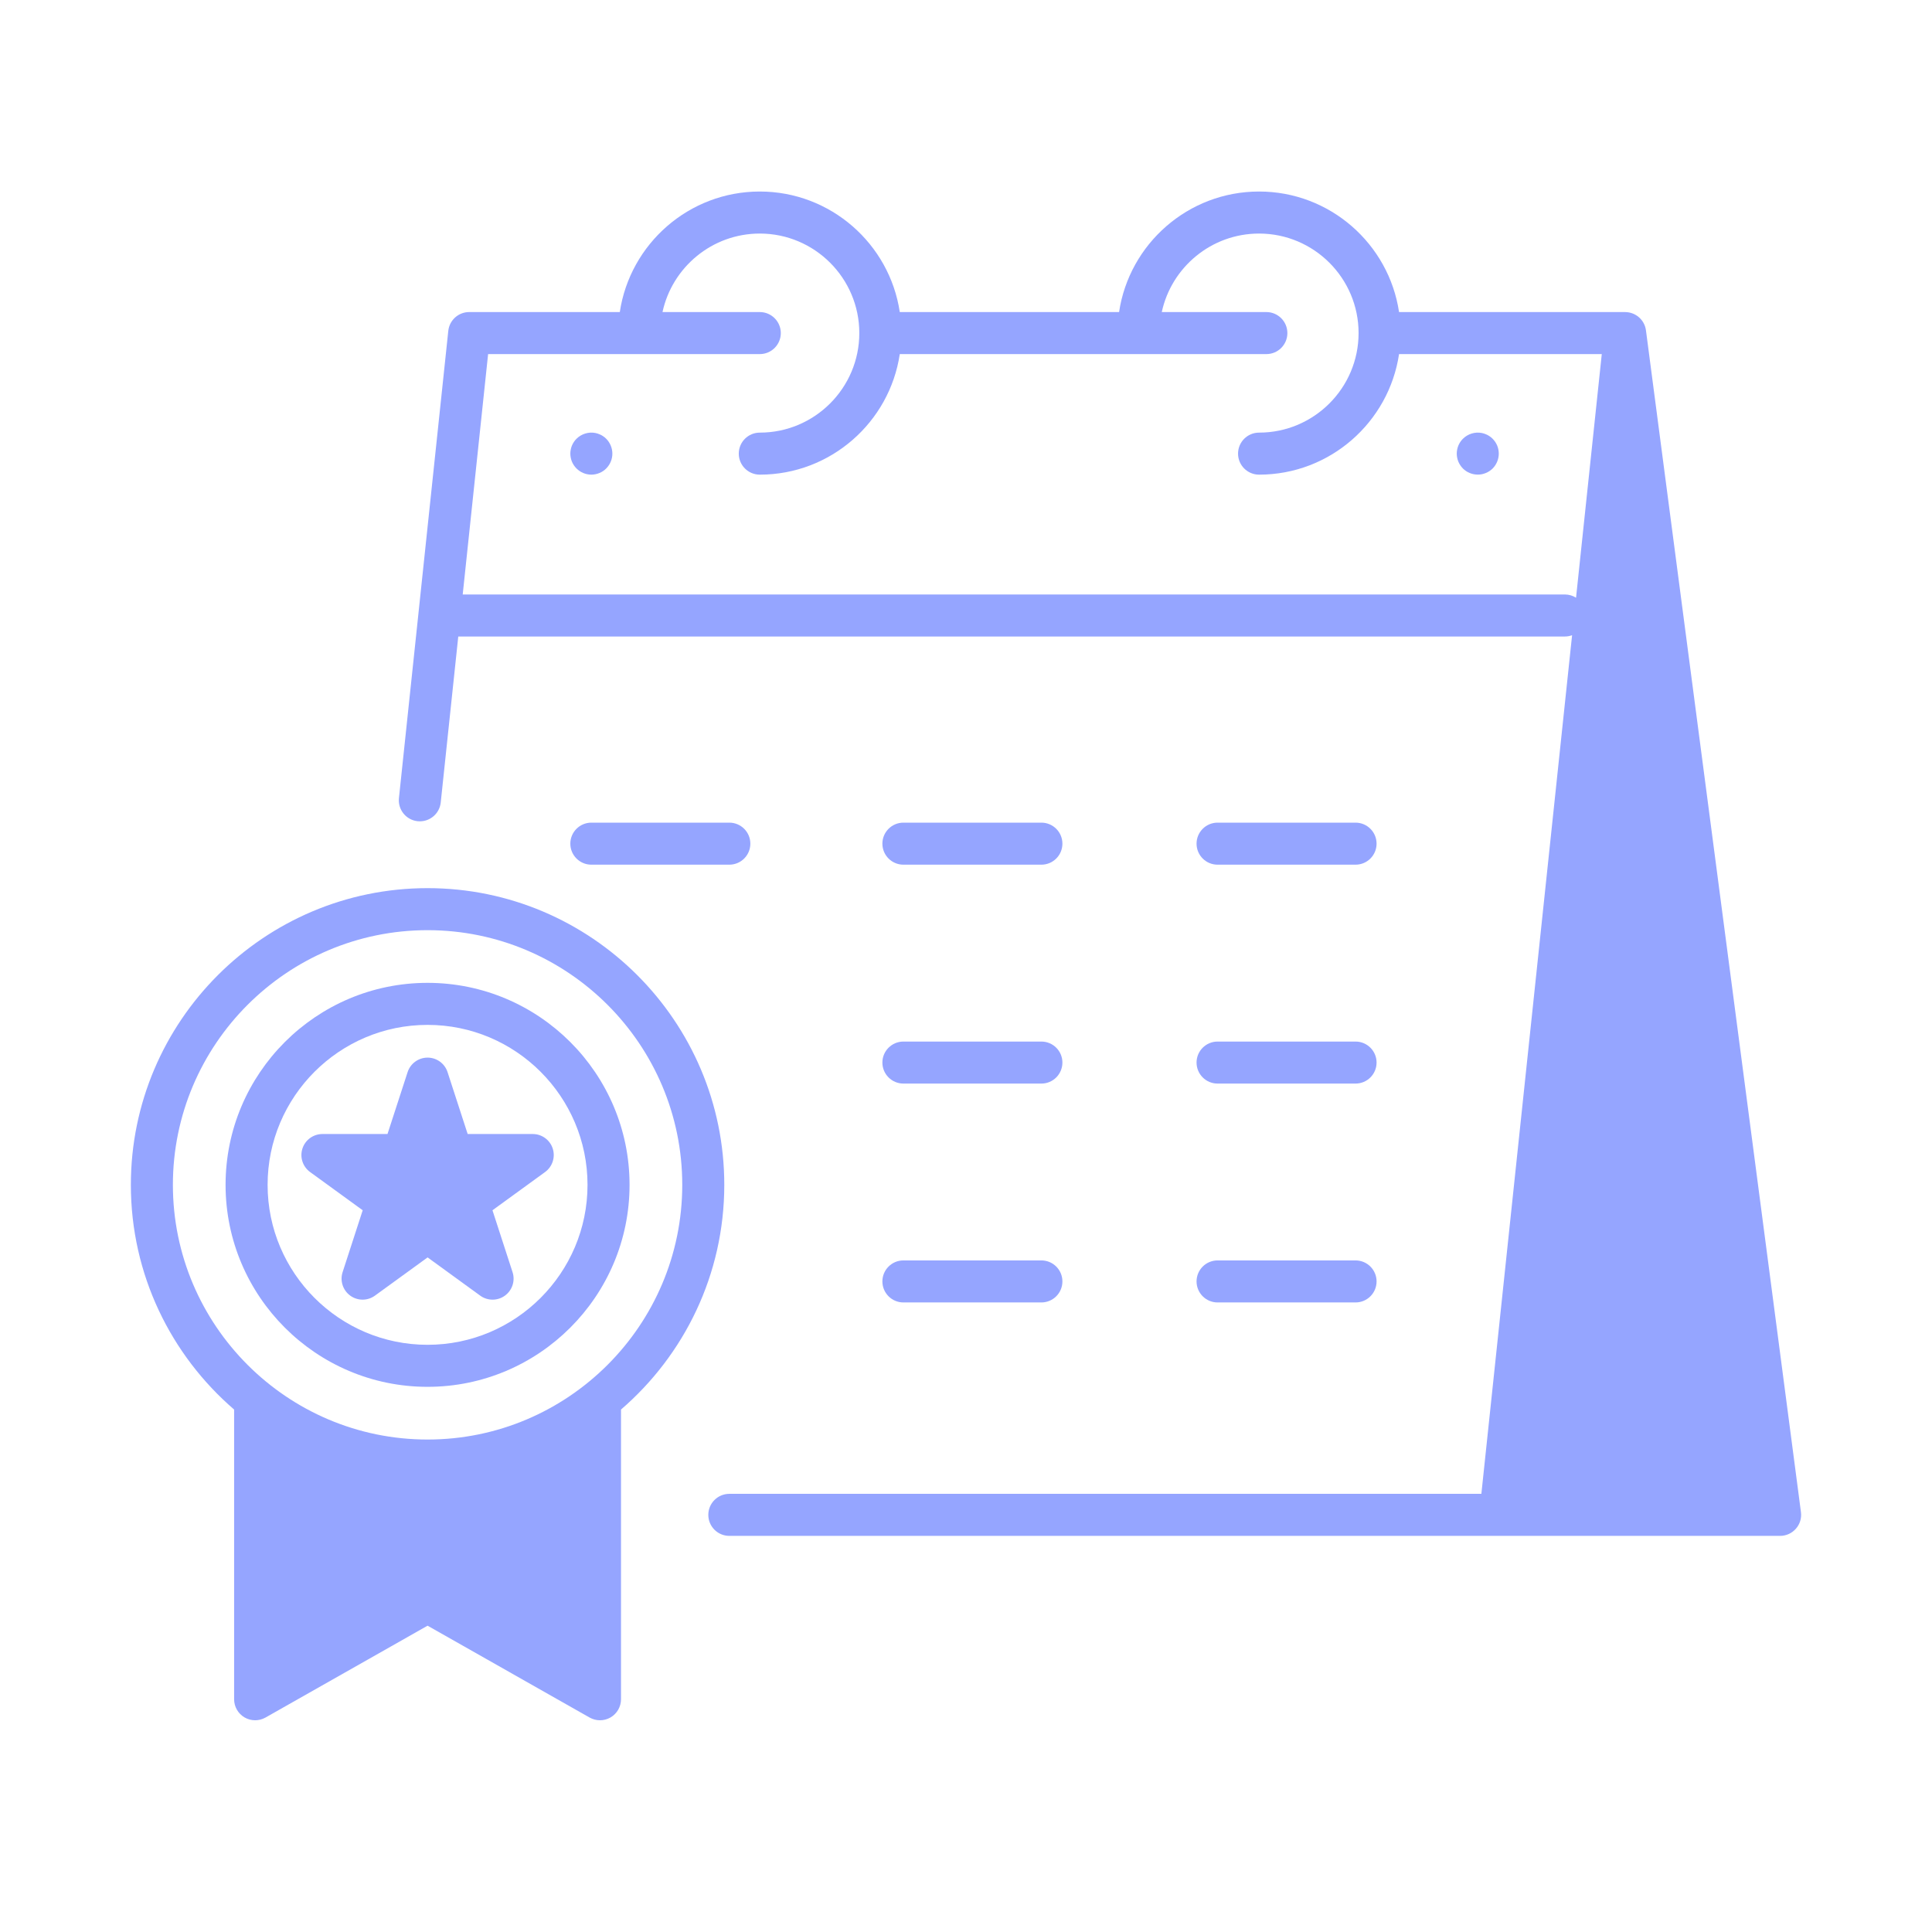 <svg xmlns="http://www.w3.org/2000/svg" width="90" height="90" viewBox="0 0 90 90" fill="none"><path d="M83.895 70.441L76.675 15.389C76.674 15.376 76.671 15.363 76.668 15.351C76.665 15.334 76.663 15.318 76.659 15.302C76.655 15.283 76.65 15.265 76.644 15.246C76.641 15.233 76.637 15.22 76.633 15.207C76.626 15.185 76.618 15.165 76.609 15.144C76.605 15.134 76.602 15.124 76.597 15.115C76.587 15.091 76.575 15.068 76.562 15.046C76.559 15.039 76.556 15.033 76.552 15.026C76.535 14.998 76.518 14.97 76.499 14.944C76.498 14.942 76.496 14.941 76.495 14.939C76.477 14.914 76.457 14.89 76.436 14.866C76.435 14.865 76.434 14.863 76.432 14.861C76.422 14.85 76.41 14.84 76.4 14.829C76.389 14.818 76.379 14.807 76.368 14.797C76.353 14.784 76.338 14.771 76.323 14.759C76.313 14.751 76.304 14.743 76.294 14.735C76.278 14.723 76.261 14.712 76.244 14.701C76.234 14.694 76.224 14.687 76.213 14.681C76.196 14.671 76.179 14.661 76.161 14.652C76.15 14.646 76.138 14.64 76.127 14.634C76.11 14.626 76.092 14.618 76.075 14.611C76.062 14.606 76.048 14.601 76.035 14.596C76.018 14.59 76.001 14.584 75.984 14.579C75.969 14.575 75.954 14.571 75.939 14.567C75.922 14.563 75.906 14.559 75.889 14.556C75.873 14.553 75.857 14.55 75.84 14.548C75.824 14.546 75.808 14.543 75.791 14.542C75.774 14.54 75.757 14.54 75.74 14.539C75.728 14.539 75.717 14.537 75.705 14.537H65.173C64.699 11.364 61.956 8.922 58.652 8.922C55.348 8.922 52.605 11.364 52.131 14.537H41.915C41.441 11.364 38.697 8.922 35.394 8.922C32.09 8.922 29.347 11.364 28.873 14.537H21.857C21.356 14.537 20.936 14.915 20.883 15.414L19.493 28.571C19.493 28.572 19.493 28.573 19.493 28.574L18.584 37.178C18.527 37.716 18.917 38.198 19.454 38.255C19.489 38.258 19.524 38.26 19.558 38.26C20.053 38.26 20.478 37.886 20.531 37.384L21.348 29.651H72.897C73.016 29.651 73.129 29.629 73.234 29.591L69.008 69.589H33.975C33.434 69.589 32.996 70.027 32.996 70.568C32.996 71.109 33.434 71.547 33.975 71.547H69.889H82.925C83.206 71.547 83.475 71.425 83.66 71.213C83.847 71.002 83.932 70.72 83.895 70.441ZM72.897 27.693H21.555L22.738 16.495H35.394C35.934 16.495 36.373 16.057 36.373 15.516C36.373 14.976 35.934 14.537 35.394 14.537H30.862C31.313 12.45 33.173 10.88 35.394 10.88C37.95 10.88 40.03 12.96 40.03 15.516C40.03 18.073 37.95 20.153 35.394 20.153C34.853 20.153 34.415 20.591 34.415 21.132C34.415 21.672 34.853 22.111 35.394 22.111C38.697 22.111 41.441 19.669 41.915 16.495H58.992C59.533 16.495 59.971 16.057 59.971 15.516C59.971 14.976 59.533 14.537 58.992 14.537H54.12C54.571 12.45 56.431 10.88 58.652 10.88C61.209 10.88 63.288 12.96 63.288 15.516C63.288 18.073 61.209 20.153 58.652 20.153C58.111 20.153 57.673 20.591 57.673 21.132C57.673 21.672 58.111 22.111 58.652 22.111C61.956 22.111 64.699 19.669 65.173 16.495H74.617L73.418 27.844C73.267 27.749 73.089 27.693 72.897 27.693ZM70.977 69.589L75.809 23.844L81.809 69.589H70.977Z" fill="#95A5FF"></path><path d="M56.719 40.28H63.147C63.688 40.28 64.126 39.842 64.126 39.301C64.126 38.761 63.688 38.322 63.147 38.322H56.719C56.179 38.322 55.74 38.761 55.74 39.301C55.74 39.842 56.179 40.28 56.719 40.28Z" fill="#95A5FF"></path><path d="M33.975 40.28C34.516 40.28 34.954 39.842 34.954 39.301C34.954 38.761 34.516 38.322 33.975 38.322H27.547C27.007 38.322 26.568 38.761 26.568 39.301C26.568 39.842 27.007 40.28 27.547 40.28H33.975Z" fill="#95A5FF"></path><path d="M42.084 40.28H48.512C49.053 40.28 49.491 39.842 49.491 39.301C49.491 38.761 49.053 38.322 48.512 38.322H42.084C41.544 38.322 41.105 38.761 41.105 39.301C41.105 39.842 41.544 40.28 42.084 40.28Z" fill="#95A5FF"></path><path d="M56.719 50.477H63.147C63.688 50.477 64.126 50.039 64.126 49.498C64.126 48.958 63.688 48.52 63.147 48.52H56.719C56.179 48.52 55.74 48.958 55.74 49.498C55.74 50.039 56.179 50.477 56.719 50.477Z" fill="#95A5FF"></path><path d="M42.084 50.477H48.512C49.053 50.477 49.491 50.039 49.491 49.498C49.491 48.958 49.053 48.52 48.512 48.52H42.084C41.544 48.52 41.105 48.958 41.105 49.498C41.105 50.039 41.544 50.477 42.084 50.477Z" fill="#95A5FF"></path><path d="M56.719 60.673H63.147C63.688 60.673 64.126 60.234 64.126 59.694C64.126 59.153 63.688 58.715 63.147 58.715H56.719C56.179 58.715 55.74 59.153 55.74 59.694C55.74 60.234 56.179 60.673 56.719 60.673Z" fill="#95A5FF"></path><path d="M42.084 60.673H48.512C49.053 60.673 49.491 60.234 49.491 59.694C49.491 59.153 49.053 58.715 48.512 58.715H42.084C41.544 58.715 41.105 59.153 41.105 59.694C41.105 60.234 41.544 60.673 42.084 60.673Z" fill="#95A5FF"></path><path d="M69.745 20.756C69.72 20.698 69.689 20.641 69.654 20.587C69.618 20.534 69.577 20.484 69.533 20.44C69.488 20.393 69.437 20.352 69.383 20.317C69.33 20.281 69.273 20.251 69.214 20.228C69.156 20.203 69.093 20.183 69.031 20.171C68.714 20.107 68.376 20.212 68.148 20.44C68.103 20.484 68.062 20.534 68.027 20.587C67.991 20.641 67.961 20.698 67.936 20.756C67.911 20.815 67.894 20.878 67.881 20.94C67.868 21.004 67.861 21.068 67.861 21.132C67.861 21.194 67.868 21.26 67.881 21.323C67.894 21.385 67.911 21.447 67.936 21.506C67.961 21.565 67.991 21.622 68.027 21.675C68.062 21.728 68.103 21.778 68.148 21.825C68.329 22.006 68.582 22.109 68.84 22.109C68.904 22.109 68.969 22.104 69.031 22.091C69.093 22.079 69.156 22.059 69.214 22.035C69.273 22.012 69.33 21.981 69.383 21.946C69.437 21.91 69.488 21.869 69.533 21.825C69.714 21.641 69.819 21.389 69.819 21.132C69.819 21.068 69.812 21.004 69.8 20.94C69.787 20.878 69.77 20.815 69.745 20.756Z" fill="#95A5FF"></path><path d="M28.09 20.317C28.039 20.281 27.982 20.251 27.921 20.228C27.862 20.203 27.802 20.183 27.738 20.171C27.421 20.107 27.083 20.212 26.855 20.44C26.81 20.484 26.77 20.534 26.734 20.587C26.698 20.641 26.668 20.698 26.643 20.756C26.618 20.815 26.6 20.878 26.588 20.94C26.576 21.004 26.568 21.068 26.568 21.132C26.568 21.194 26.576 21.26 26.588 21.323C26.6 21.385 26.618 21.447 26.643 21.506C26.668 21.565 26.698 21.622 26.734 21.675C26.77 21.728 26.81 21.778 26.855 21.823C27.038 22.006 27.289 22.111 27.547 22.111C27.611 22.111 27.675 22.104 27.738 22.091C27.802 22.079 27.862 22.059 27.921 22.035C27.982 22.012 28.039 21.981 28.09 21.946C28.145 21.91 28.195 21.869 28.24 21.823C28.284 21.778 28.325 21.728 28.361 21.675C28.396 21.622 28.427 21.565 28.451 21.506C28.477 21.447 28.494 21.385 28.507 21.323C28.521 21.26 28.526 21.194 28.526 21.132C28.526 20.874 28.421 20.621 28.24 20.44C28.195 20.393 28.145 20.352 28.09 20.317Z" fill="#95A5FF"></path><path d="M75.941 19.361L69.82 69.588L72.88 70.57H83.055L75.941 19.361Z" fill="#95A5FF"></path><path d="M19.917 45.785C14.729 45.785 10.508 50.006 10.508 55.195C10.508 60.383 14.729 64.604 19.917 64.604C25.106 64.604 29.327 60.383 29.327 55.195C29.327 50.006 25.106 45.785 19.917 45.785ZM19.917 62.646C15.809 62.646 12.466 59.303 12.466 55.195C12.466 51.086 15.809 47.743 19.917 47.743C24.026 47.743 27.369 51.086 27.369 55.195C27.369 59.303 24.026 62.646 19.917 62.646Z" fill="#95A5FF"></path><path d="M19.918 41.373C12.296 41.373 6.096 47.574 6.096 55.195C6.096 59.376 7.964 63.126 10.906 65.662V79.158C10.906 79.506 11.091 79.828 11.392 80.004C11.693 80.179 12.065 80.181 12.368 80.01L19.918 75.731L27.467 80.01C27.617 80.094 27.783 80.137 27.95 80.137C28.12 80.137 28.291 80.092 28.443 80.004C28.744 79.828 28.929 79.506 28.929 79.158V65.662C31.871 63.126 33.74 59.376 33.74 55.195C33.74 47.574 27.539 41.373 19.918 41.373ZM19.918 67.059C13.376 67.059 8.054 61.737 8.054 55.195C8.054 48.653 13.376 43.331 19.918 43.331C26.459 43.331 31.782 48.653 31.782 55.195C31.782 61.737 26.459 67.059 19.918 67.059Z" fill="#95A5FF"></path><path d="M25.748 53.503C25.617 53.1 25.241 52.827 24.817 52.827H21.786L20.849 49.944C20.718 49.541 20.343 49.268 19.919 49.268C19.494 49.268 19.119 49.541 18.988 49.944L18.051 52.827H15.02C14.596 52.827 14.22 53.1 14.089 53.503C13.958 53.906 14.101 54.348 14.445 54.598L16.896 56.379L15.96 59.262C15.829 59.665 15.973 60.107 16.316 60.356C16.659 60.605 17.123 60.605 17.466 60.356L19.919 58.575L22.37 60.356C22.542 60.481 22.744 60.543 22.946 60.543C23.148 60.543 23.35 60.481 23.521 60.356C23.864 60.107 24.008 59.665 23.877 59.262L22.941 56.379L25.392 54.598C25.735 54.348 25.879 53.906 25.748 53.503Z" fill="#95A5FF"></path></svg>